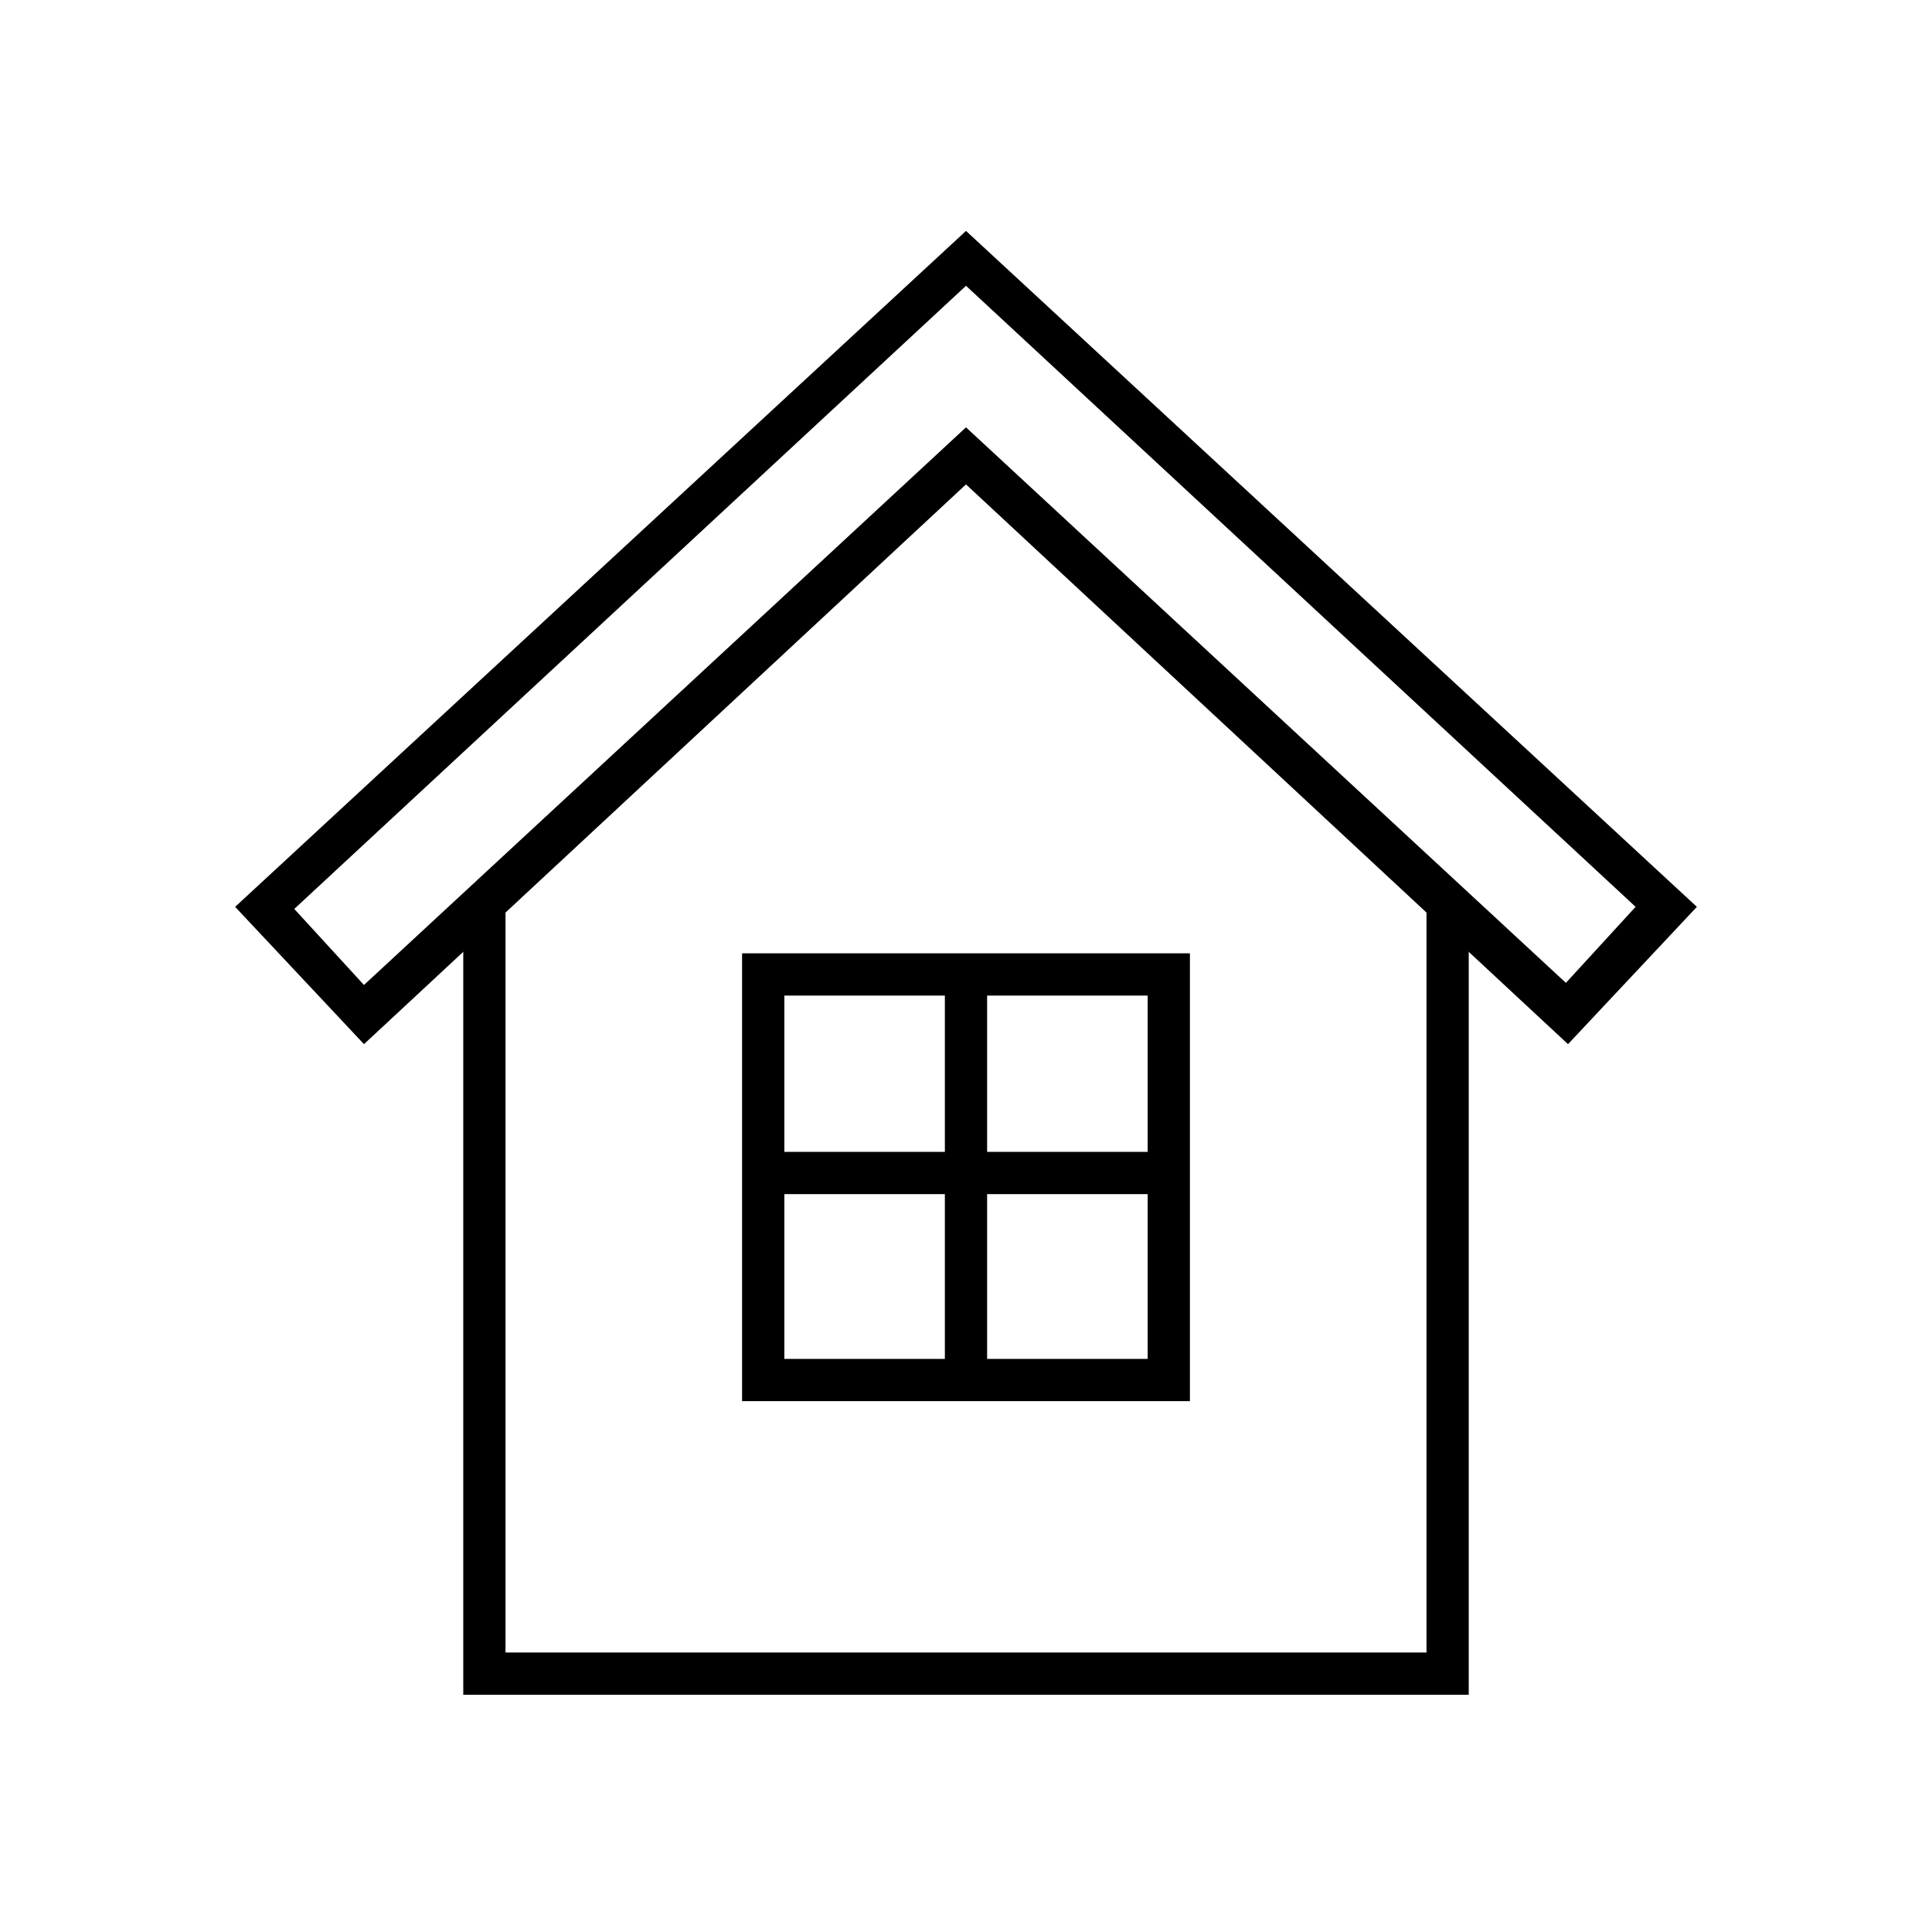 <?xml version="1.0" encoding="UTF-8"?>
<!-- Uploaded to: ICON Repo, www.svgrepo.com, Generator: ICON Repo Mixer Tools -->
<svg fill="#000000" width="800px" height="800px" version="1.1" viewBox="144 144 512 512" xmlns="http://www.w3.org/2000/svg">
 <g>
  <path d="m533.23 593.12h-266.46v-209.92h11.195v198.73h244.07v-198.73h11.195z"/>
  <path d="m559.54 420.71-159.54-148.34-159.54 148.34-34.148-36.387 193.69-179.13 193.69 179.13zm-159.54-163.46 158.98 147.22 18.473-20.152-177.45-164.58-178.02 165.14 18.473 20.152z"/>
  <path d="m459.34 515.32h-118.68v-118.68h118.68zm-107.48-11.195h96.285v-96.285h-96.285z"/>
  <path d="m394.4 402.24h11.195v104.68h-11.195z"/>
  <path d="m347.38 449.26h104.68v11.195h-104.68z"/>
 </g>
</svg>